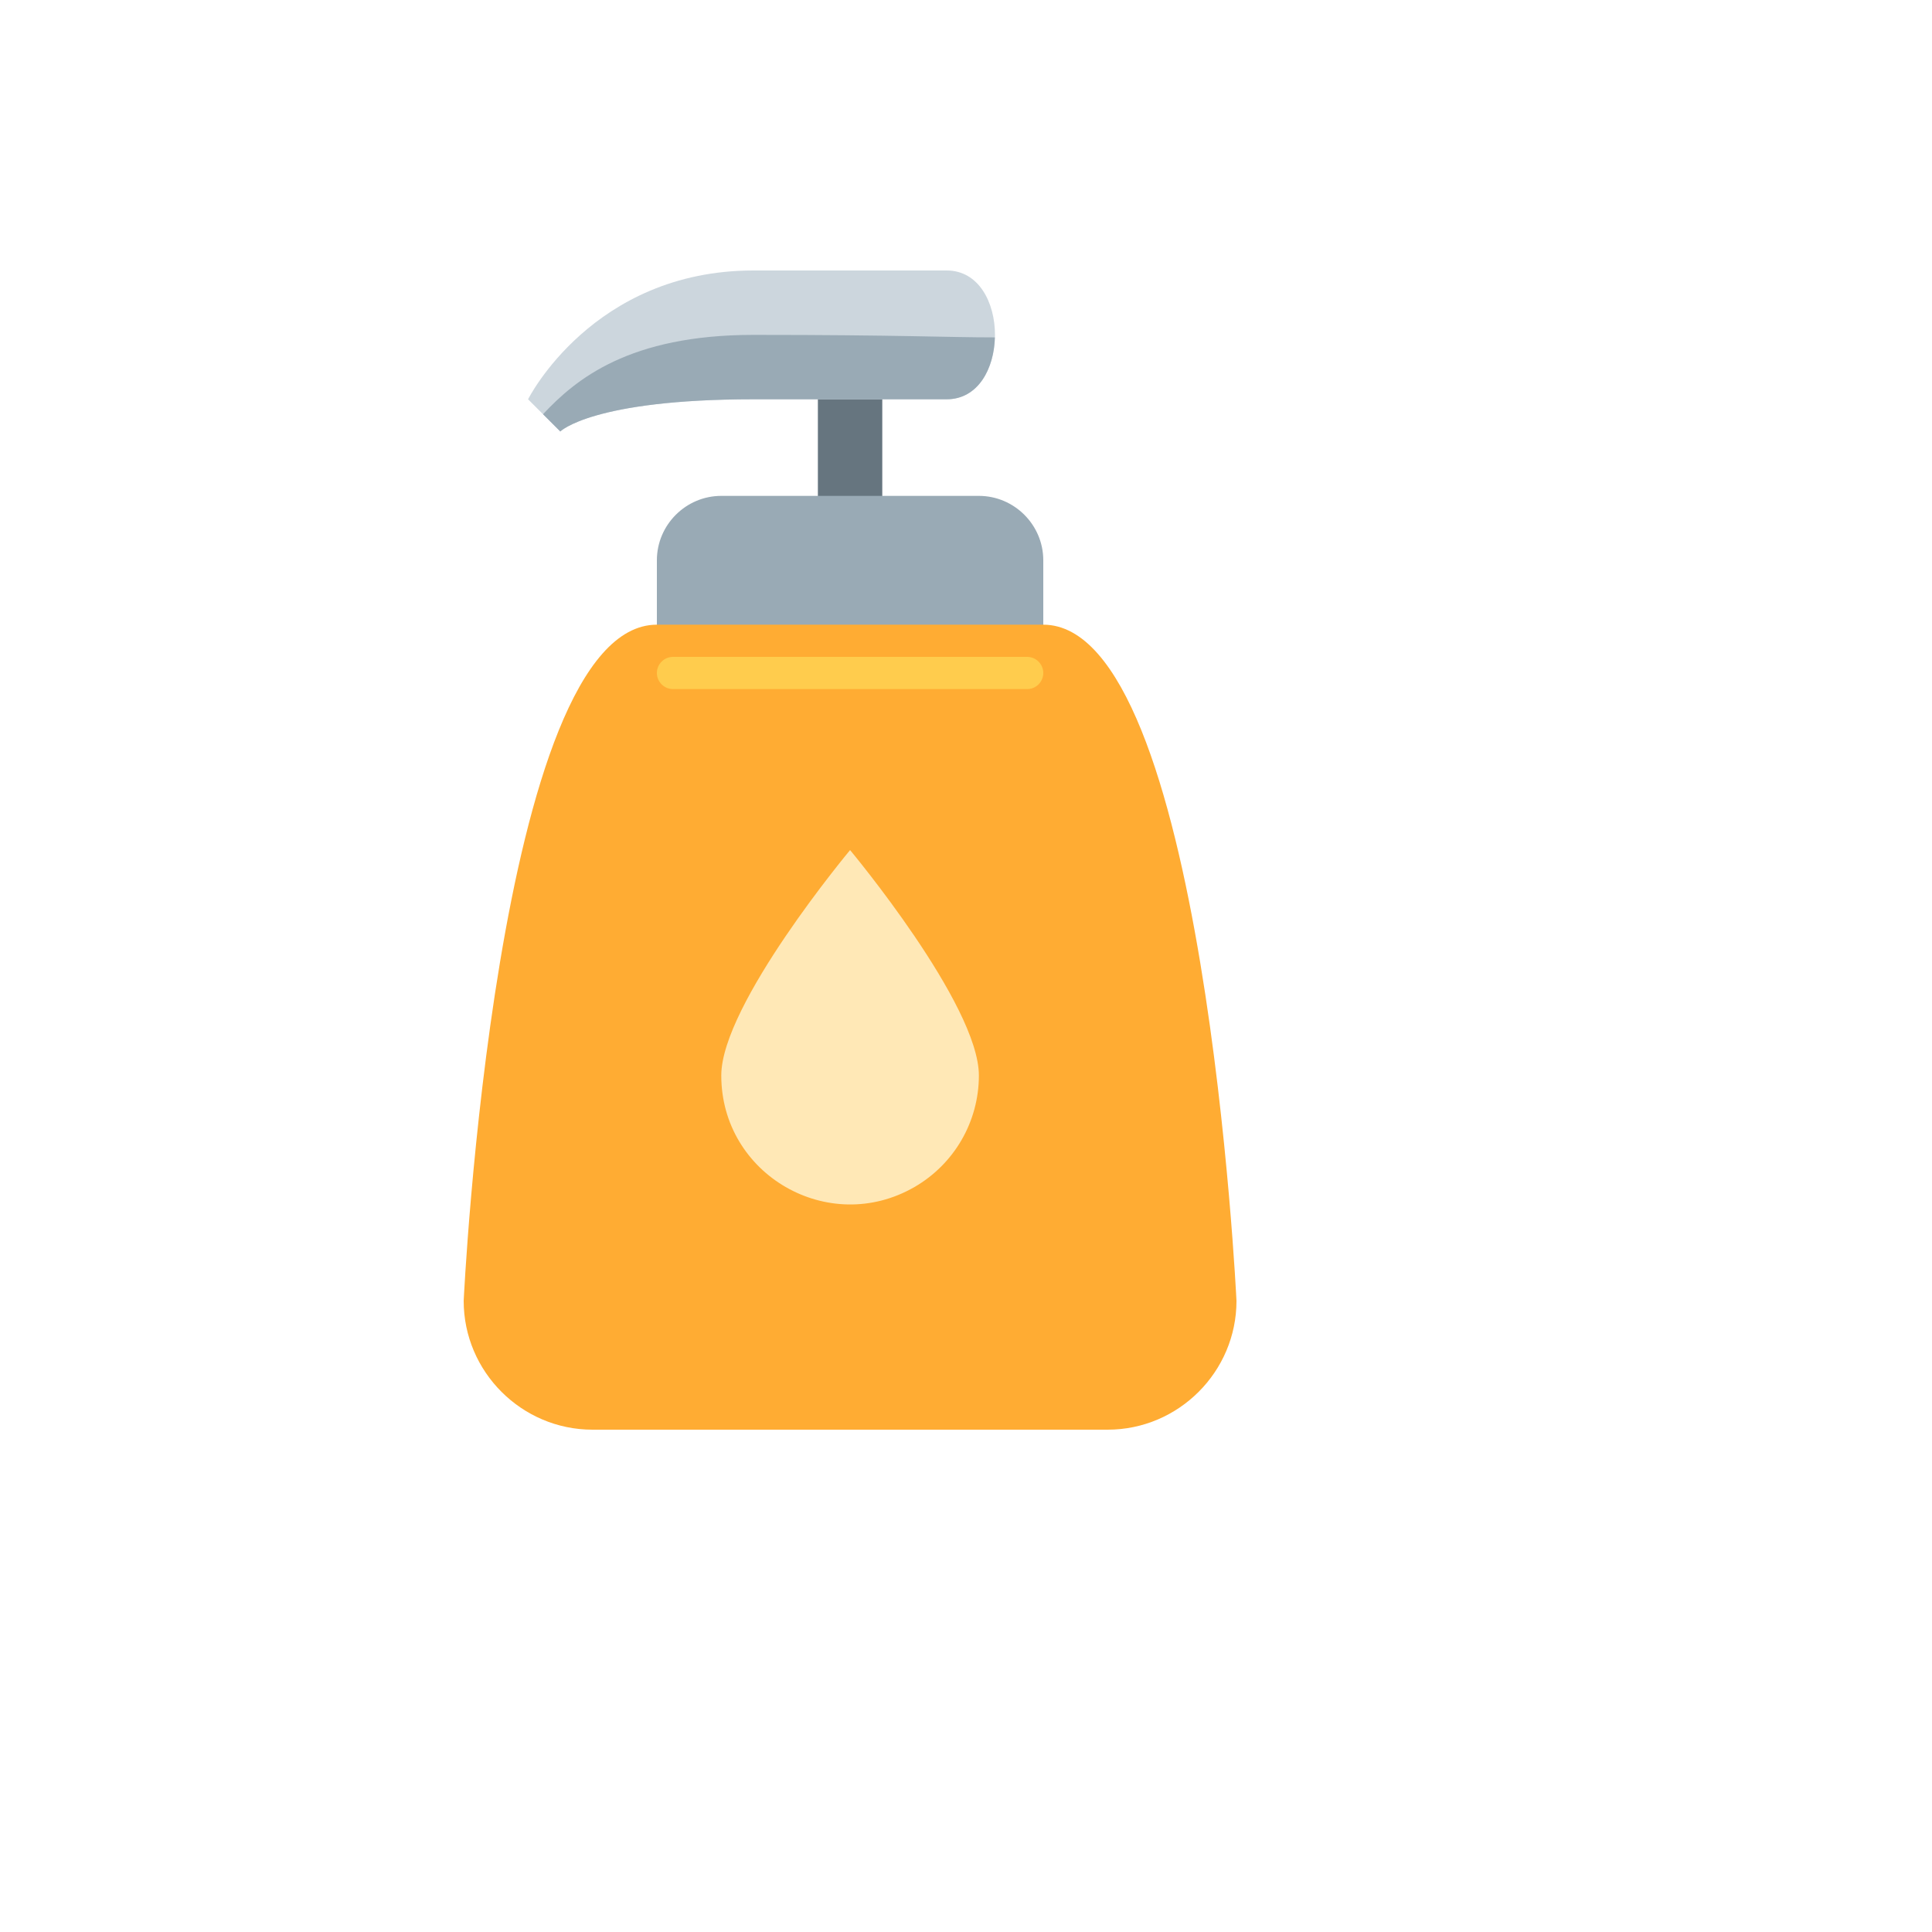 <svg xmlns="http://www.w3.org/2000/svg" version="1.1" xmlns:xlink="http://www.w3.org/1999/xlink" width="100%" height="100%" id="svgWorkerArea" viewBox="-25 -25 625 625" xmlns:idraw="https://idraw.muisca.co" style="background: white;"><defs id="defsdoc"><pattern id="patternBool" x="0" y="0" width="10" height="10" patternUnits="userSpaceOnUse" patternTransform="rotate(35)"><circle cx="5" cy="5" r="4" style="stroke: none;fill: #ff000070;"></circle></pattern></defs><g id="fileImp-858543501" class="cosito"><path id="pathImp-835887316" fill="#66757F" class="grouped" d="M239.583 93.75C239.583 93.75 260.417 93.75 260.417 93.75 260.417 93.75 260.417 145.833 260.417 145.833 260.417 145.833 239.583 145.833 239.583 145.833 239.583 145.833 239.583 93.75 239.583 93.75"></path><path id="pathImp-836051661" fill="#99AAB5" class="grouped" d="M187.5 187.5C187.5 187.5 187.5 156.25 187.5 156.25 187.5 144.792 196.875 135.417 208.333 135.417 208.333 135.417 291.667 135.417 291.667 135.417 303.125 135.417 312.5 144.792 312.5 156.25 312.5 156.25 312.5 187.5 312.5 187.5 312.5 187.5 187.5 187.5 187.5 187.5 187.5 187.5 187.5 187.5 187.5 187.5"></path><path id="pathImp-220457581" fill="#FFAC33" class="grouped" d="M312.5 177.083C312.5 177.083 187.5 177.083 187.5 177.083 135.417 177.083 125 395.833 125 395.833 125 418.75 143.75 437.5 166.667 437.5 166.667 437.5 333.333 437.5 333.333 437.5 356.25 437.5 375 418.75 375 395.833 375 395.833 364.583 177.083 312.5 177.083 312.5 177.083 312.5 177.083 312.5 177.083"></path><path id="pathImp-340682831" fill="#CCD6DD" class="grouped" d="M145.833 104.167C145.833 104.167 166.667 62.5 218.75 62.5 218.75 62.5 281.25 62.5 281.25 62.5 302.083 62.5 302.083 104.167 281.25 104.167 281.25 104.167 218.75 104.167 218.75 104.167 166.667 104.167 156.25 114.583 156.25 114.583 156.25 114.583 145.833 104.167 145.833 104.167 145.833 104.167 145.833 104.167 145.833 104.167"></path><path id="pathImp-720427494" fill="#99AAB5" class="grouped" d="M150.667 109C150.667 109 156.25 114.583 156.25 114.583 156.25 114.583 166.667 104.167 218.75 104.167 218.75 104.167 281.25 104.167 281.25 104.167 291.406 104.167 296.583 94.281 296.833 84.146 281.25 84.146 265.875 83.333 218.75 83.333 178.552 83.333 161.26 97.677 150.667 109 150.667 109 150.667 109 150.667 109"></path><path id="pathImp-394090359" fill="#FFCC4D" class="grouped" d="M307.292 197.917C307.292 197.917 192.708 197.917 192.708 197.917 189.844 197.917 187.5 195.573 187.5 192.708 187.5 189.844 189.844 187.5 192.708 187.5 192.708 187.5 307.292 187.5 307.292 187.5 310.156 187.5 312.5 189.844 312.5 192.708 312.5 195.573 310.156 197.917 307.292 197.917 307.292 197.917 307.292 197.917 307.292 197.917"></path><path id="pathImp-369193256" fill="#FFE8B6" class="grouped" d="M250 250C250 250 208.333 299.906 208.333 322.917 208.333 354.992 243.055 375.038 270.833 359.001 283.725 351.558 291.667 337.803 291.667 322.917 291.667 299.906 250 250 250 250 250 250 250 250 250 250"></path></g></svg>